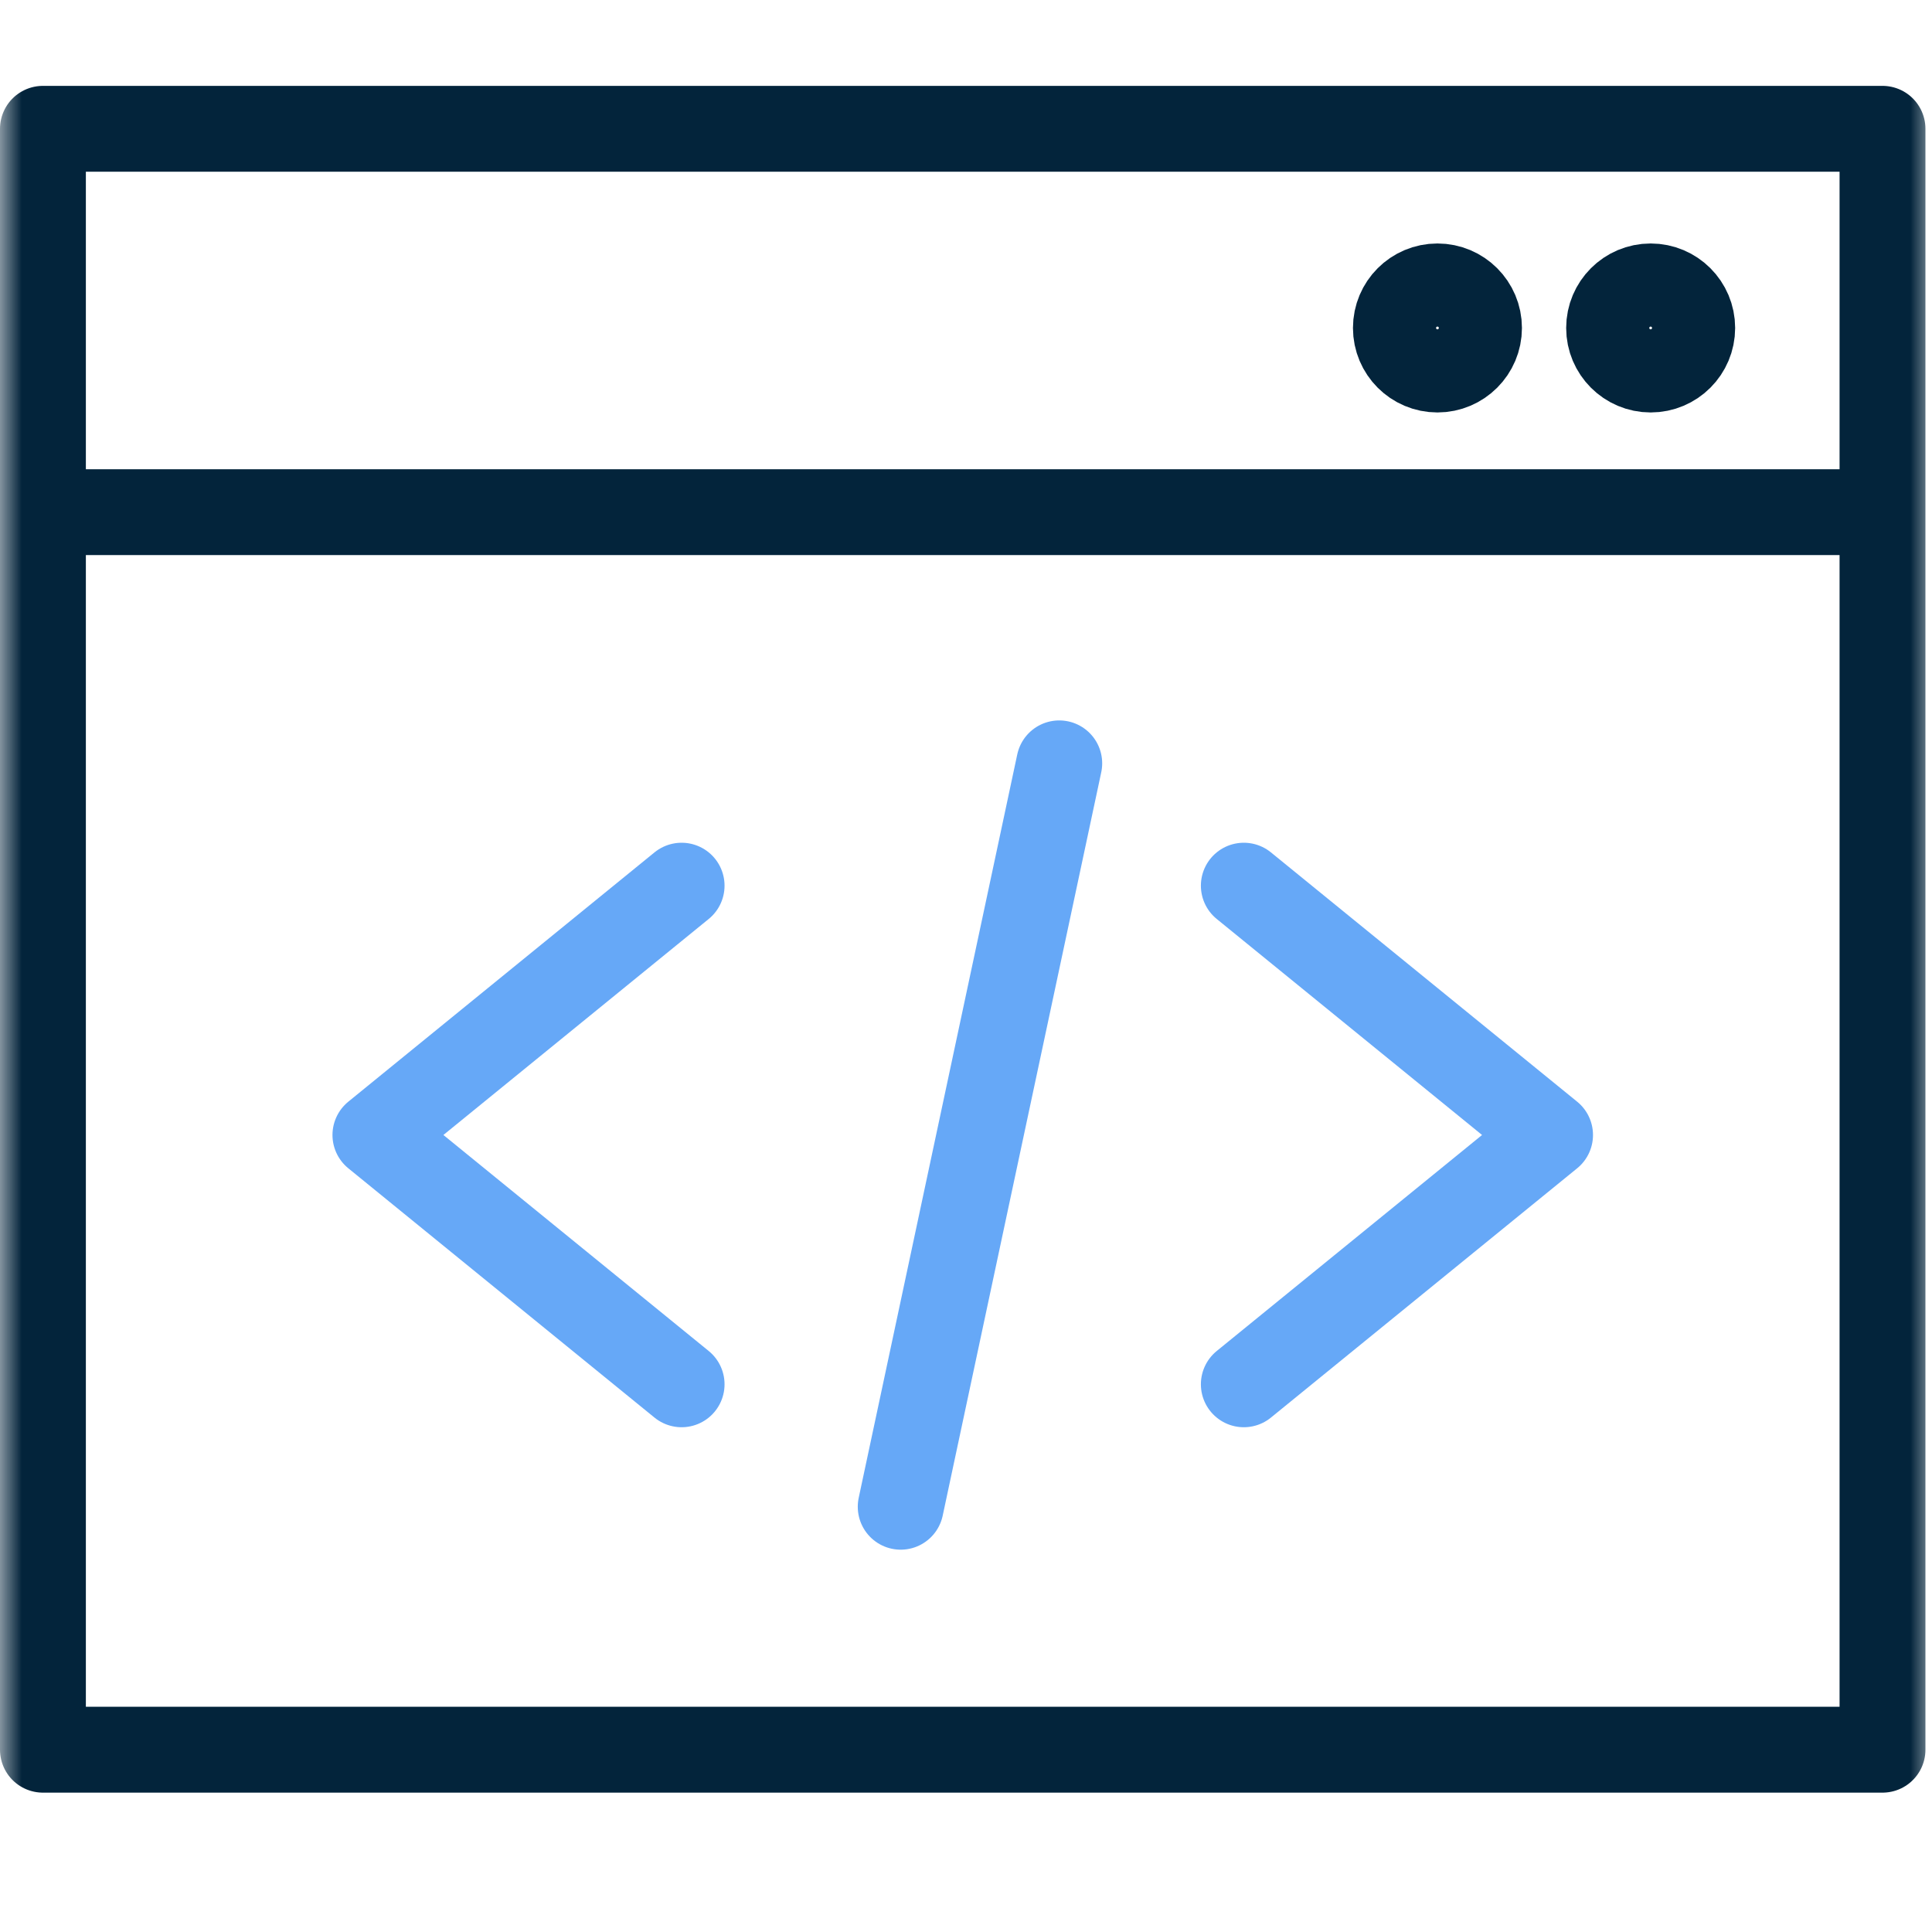 <?xml version="1.0" encoding="UTF-8"?>
<svg width="45px" height="45px" viewBox="0 0 45 45" version="1.1" xmlns="http://www.w3.org/2000/svg" xmlns:xlink="http://www.w3.org/1999/xlink">
    <title>8DCE0B47-9574-41F0-B38E-2C90F84A5719</title>
    <defs>
        <rect id="path-1" x="0" y="0" width="45" height="45"></rect>
    </defs>
    <g id="Page-1" stroke="none" stroke-width="1" fill="none" fill-rule="evenodd">
        <g id="Desktop-1920" transform="translate(-1290, -1241)">
            <g id="3Col-icon-groups" transform="translate(0, 849)">
                <g id="Performance" transform="translate(211, 392)">
                    <g id="ico-coding" transform="translate(1079, 0)">
                        <mask id="mask-2" fill="white">
                            <use xlink:href="#path-1"></use>
                        </mask>
                        <g id="Rectangle"></g>
                        <g id="Group-14" mask="url(#mask-2)" stroke-linecap="round" stroke-linejoin="round" stroke-width="2">
                            <g transform="translate(1, 3)" id="Shape">
                                <path d="M42.847,-6.75015599e-14 L-1.0658141e-14,-6.75015599e-14 L-1.0658141e-14,37.754 L42.847,37.754 L42.847,-6.75015599e-14 Z M42.847,8.929 L0.001,8.929" stroke="#03243B"></path>
                                <path d="M37.447,3.671 C36.913,3.671 36.479,4.104 36.479,4.639 C36.479,5.173 36.913,5.607 37.447,5.607 C37.982,5.607 38.415,5.173 38.415,4.639 C38.415,4.104 37.982,3.671 37.447,3.671 Z M32.481,3.671 C31.946,3.671 31.513,4.104 31.513,4.639 C31.513,5.173 31.946,5.607 32.481,5.607 C33.015,5.607 33.449,5.173 33.449,4.639 C33.449,4.104 33.015,3.671 32.481,3.671 Z" stroke="#03243B"></path>
                                <path d="M14.876,17.629 L7.744,23.436 L14.876,29.243 M27.971,17.629 L35.104,23.436 L27.971,29.243 M23.672,14.78 L19.979,32.095" stroke="#66A8F7"></path>
                            </g>
                        </g>
                    </g>
                </g>
            </g>
        </g>
    </g>
</svg>